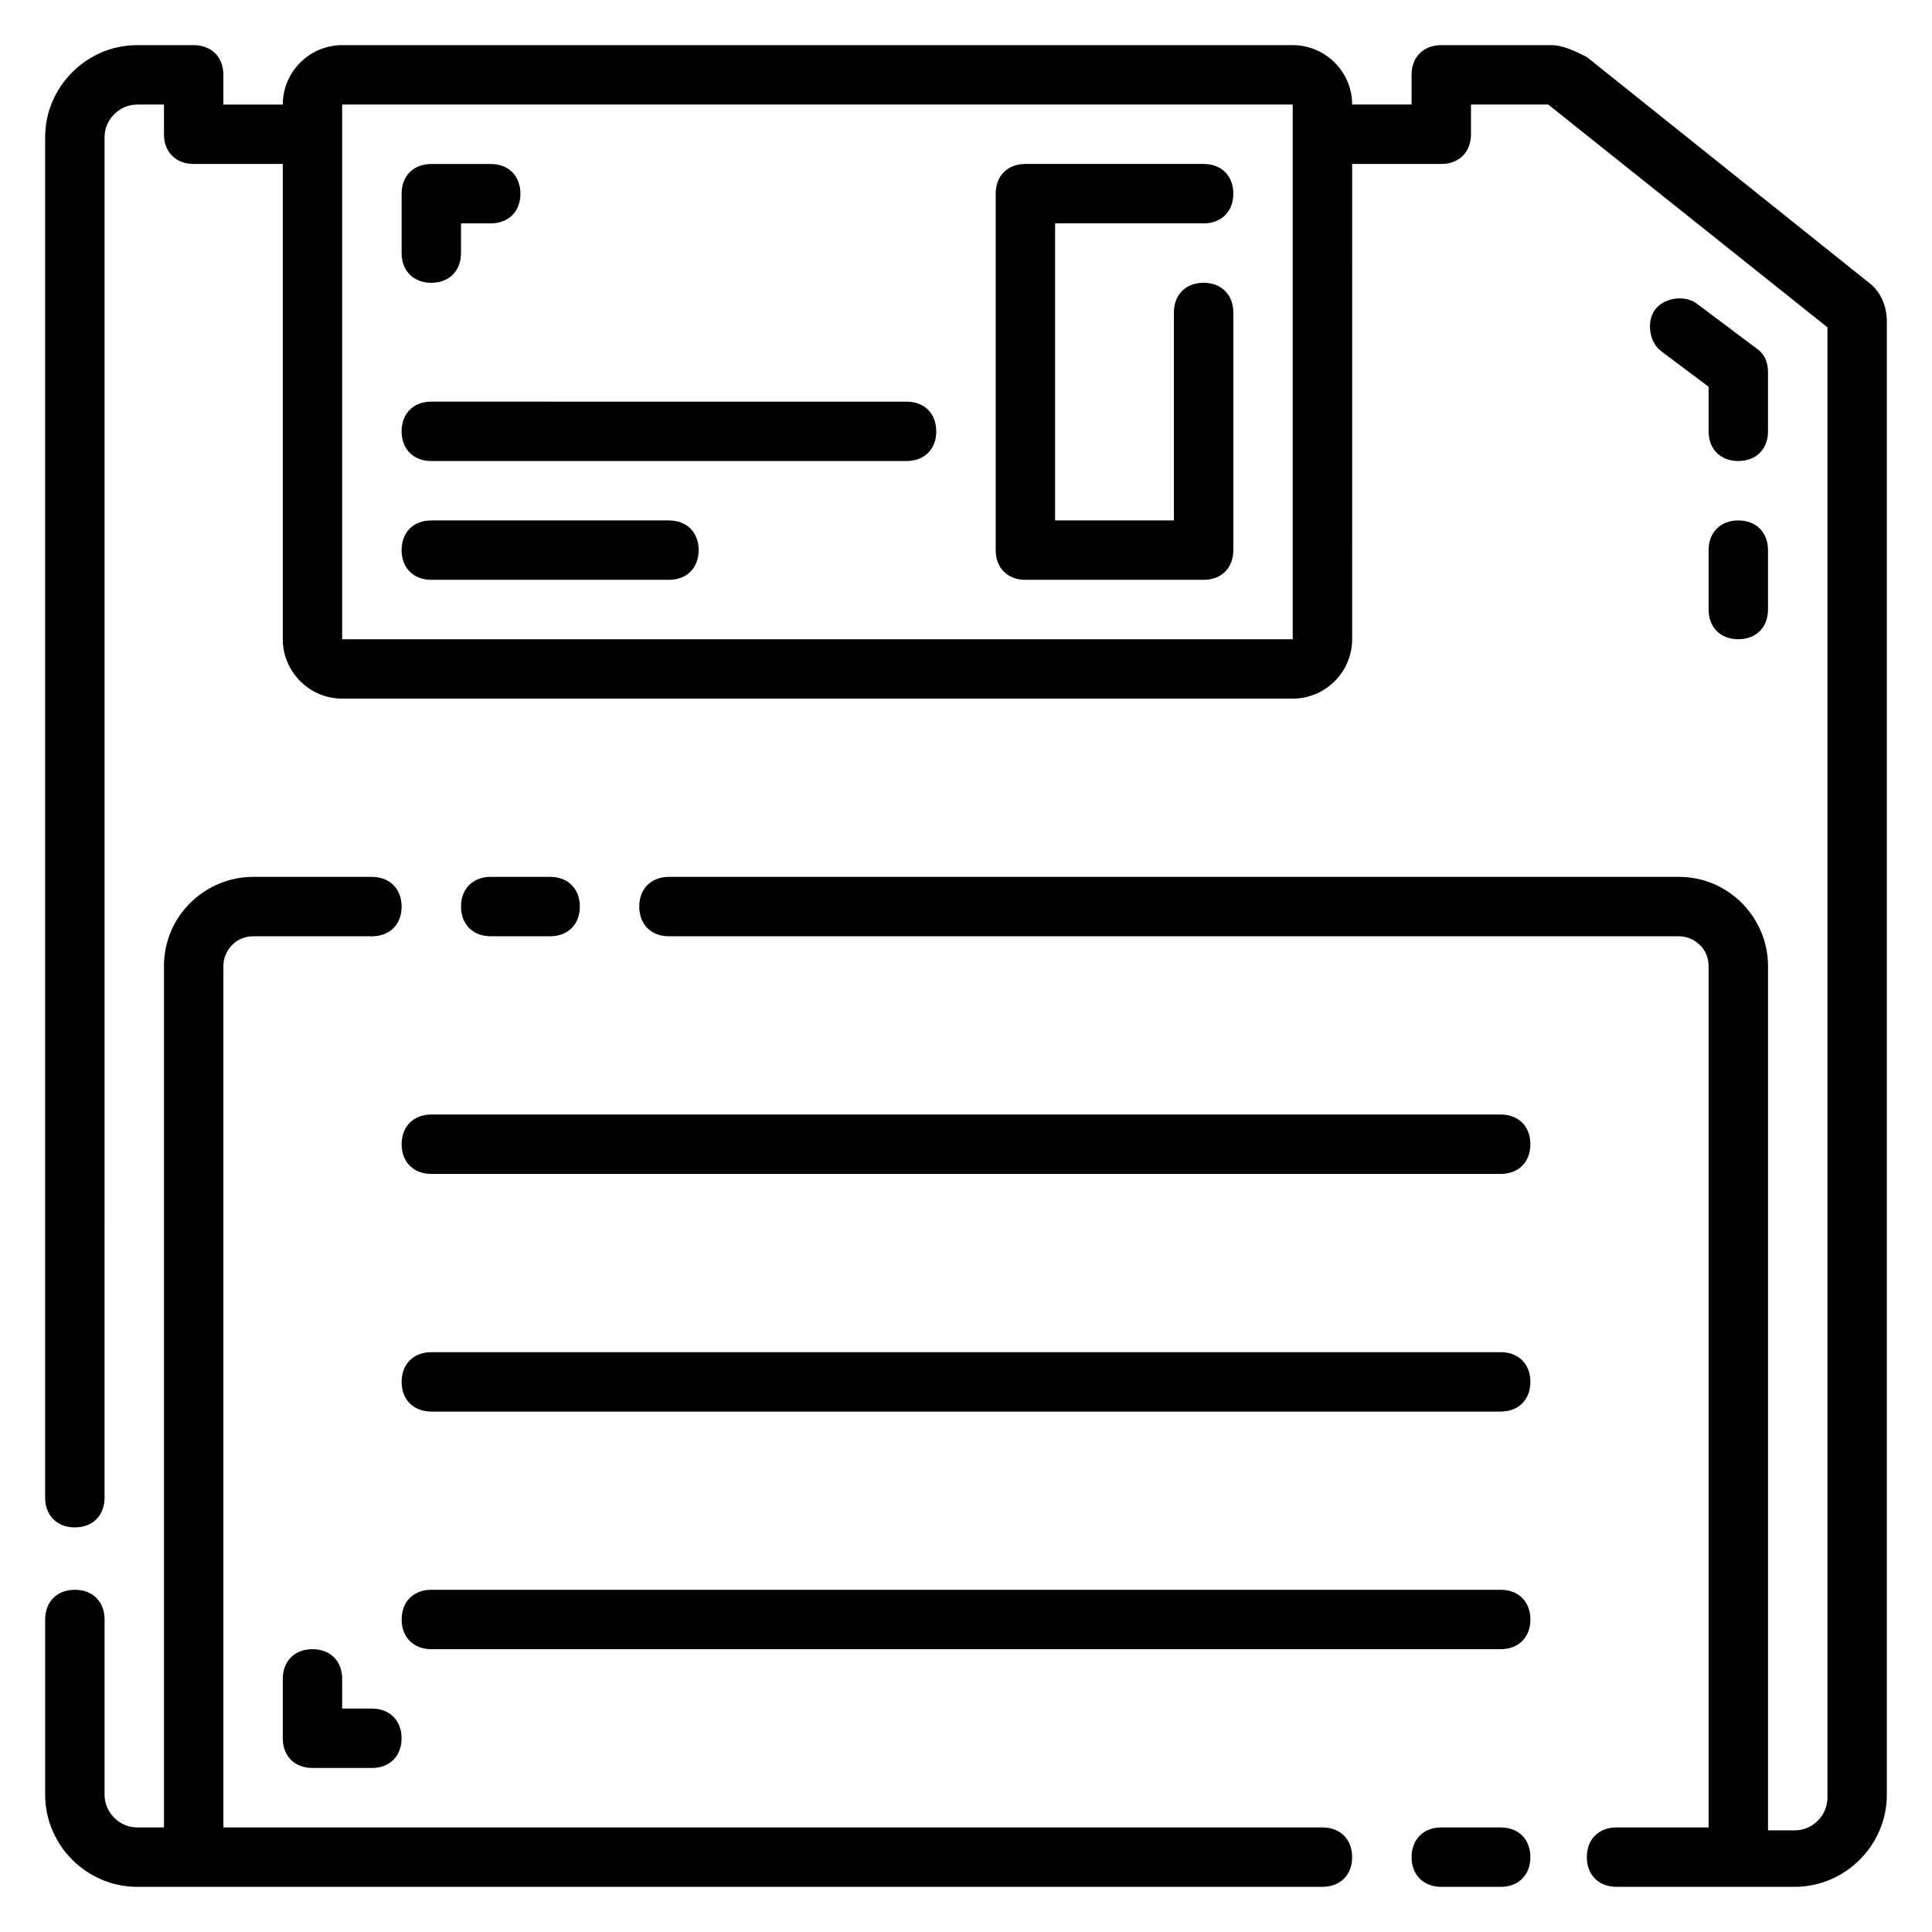 <?xml version="1.0" encoding="UTF-8"?>
<!-- Uploaded to: ICON Repo, www.svgrepo.com, Generator: ICON Repo Mixer Tools -->
<svg fill="#000000" width="800px" height="800px" version="1.1" viewBox="144 144 512 512" xmlns="http://www.w3.org/2000/svg">
 <g>
  <path d="m494.46 628.29h-291.26v-228.29c0-3.938 3.148-7.871 7.871-7.871h31.488c4.723 0 7.871-3.148 7.871-7.871 0-4.723-3.148-7.871-7.871-7.871l-31.488-0.004c-12.594 0-23.617 10.234-23.617 23.617v228.29h-7.086c-4.723 0-8.656-3.938-8.656-8.66v-46.445c0-4.723-3.148-7.871-7.871-7.871s-7.871 3.148-7.871 7.871v46.445c-0.004 13.383 11.02 24.402 24.398 24.402h314.09c4.723 0 7.871-3.148 7.871-7.871 0.004-4.723-3.144-7.871-7.871-7.871z"/>
  <path d="m541.7 628.29h-15.742c-4.723 0-7.871 3.148-7.871 7.871s3.148 7.871 7.871 7.871h15.742c4.723 0 7.871-3.148 7.871-7.871s-3.148-7.871-7.871-7.871z"/>
  <path d="m639.31 218.94-74.785-59.828c-3.148-1.574-6.297-3.148-9.445-3.148h-29.129c-4.723 0-7.871 3.148-7.871 7.871v7.871h-15.742c0-8.66-7.086-15.742-15.742-15.742h-251.91c-8.66 0-15.746 7.086-15.746 15.746h-15.742v-7.875c0-4.723-3.148-7.871-7.871-7.871h-14.961c-13.379 0-24.402 11.023-24.402 24.402v360.54c0 4.723 3.148 7.871 7.871 7.871 4.723 0 7.871-3.148 7.871-7.871l0.004-360.54c0-4.723 3.934-8.656 8.656-8.656h7.086v7.871c0 4.723 3.148 7.871 7.871 7.871h23.617v125.95c0 8.66 7.086 15.742 15.742 15.742h251.91c8.66 0 15.742-7.086 15.742-15.742l0.004-125.95h23.617c4.723 0 7.871-3.148 7.871-7.871v-7.871h20.469l73.996 59.039v389.66c0 4.723-3.938 8.66-8.66 8.66h-7.086v-229.07c0-12.594-10.234-23.617-23.617-23.617h-267.65c-4.723 0-7.871 3.148-7.871 7.871s3.148 7.871 7.871 7.871h267.65c3.938 0 7.871 3.148 7.871 7.871v228.29h-24.402c-4.723 0-7.871 3.148-7.871 7.871s3.148 7.871 7.871 7.871h47.23c13.383 0 24.402-11.02 24.402-24.402l0.004-390.45c0-3.938-1.574-7.871-4.723-10.234zm-152.72 94.465h-251.91v-141.7h251.91z"/>
  <path d="m415.74 297.66h47.23c4.723 0 7.871-3.148 7.871-7.871v-62.977c0-4.723-3.148-7.871-7.871-7.871s-7.871 3.148-7.871 7.871v55.105h-31.488v-78.723h39.359c4.723 0 7.871-3.148 7.871-7.871s-3.148-7.871-7.871-7.871h-47.23c-4.723 0-7.871 3.148-7.871 7.871v94.465c0 4.719 3.148 7.871 7.871 7.871z"/>
  <path d="m258.3 266.18h125.95c4.723 0 7.871-3.148 7.871-7.871 0-4.723-3.148-7.871-7.871-7.871l-125.95-0.004c-4.723 0-7.871 3.148-7.871 7.871 0 4.723 3.148 7.875 7.871 7.875z"/>
  <path d="m258.3 297.66h62.977c4.723 0 7.871-3.148 7.871-7.871 0-4.723-3.148-7.871-7.871-7.871h-62.977c-4.723 0-7.871 3.148-7.871 7.871 0 4.719 3.148 7.871 7.871 7.871z"/>
  <path d="m289.79 392.12c4.723 0 7.871-3.148 7.871-7.871s-3.148-7.871-7.871-7.871h-15.742c-4.723 0-7.871 3.148-7.871 7.871s3.148 7.871 7.871 7.871z"/>
  <path d="m541.7 439.36h-283.39c-4.723 0-7.871 3.148-7.871 7.871 0 4.723 3.148 7.871 7.871 7.871h283.39c4.723 0 7.871-3.148 7.871-7.871 0-4.723-3.148-7.871-7.871-7.871z"/>
  <path d="m541.7 502.34h-283.39c-4.723 0-7.871 3.148-7.871 7.871 0 4.723 3.148 7.871 7.871 7.871h283.39c4.723 0 7.871-3.148 7.871-7.871 0-4.723-3.148-7.871-7.871-7.871z"/>
  <path d="m541.7 565.31h-283.39c-4.723 0-7.871 3.148-7.871 7.871s3.148 7.871 7.871 7.871h283.39c4.723 0 7.871-3.148 7.871-7.871s-3.148-7.871-7.871-7.871z"/>
  <path d="m258.3 218.94c4.723 0 7.871-3.148 7.871-7.871l0.004-7.871h7.871c4.723 0 7.871-3.148 7.871-7.871s-3.148-7.871-7.871-7.871h-15.742c-4.723 0-7.871 3.148-7.871 7.871v15.742c-0.004 4.723 3.144 7.871 7.867 7.871z"/>
  <path d="m612.54 242.56c0-2.363-0.789-4.723-3.148-6.297l-15.742-11.809c-3.148-2.363-8.66-1.574-11.02 1.574-2.363 3.148-1.574 8.66 1.574 11.02l12.594 9.445v11.809c0 4.723 3.148 7.871 7.871 7.871s7.871-3.148 7.871-7.871z"/>
  <path d="m604.67 281.92c-4.723 0-7.871 3.148-7.871 7.871v15.742c0 4.723 3.148 7.871 7.871 7.871s7.871-3.148 7.871-7.871v-15.742c0-4.723-3.148-7.871-7.871-7.871z"/>
  <path d="m226.81 581.05c-4.723 0-7.871 3.148-7.871 7.871v15.742c0 4.723 3.148 7.871 7.871 7.871h15.742c4.723 0 7.871-3.148 7.871-7.871 0-4.723-3.148-7.871-7.871-7.871h-7.871v-7.871c0.004-4.723-3.144-7.871-7.871-7.871z"/>
 </g>
</svg>